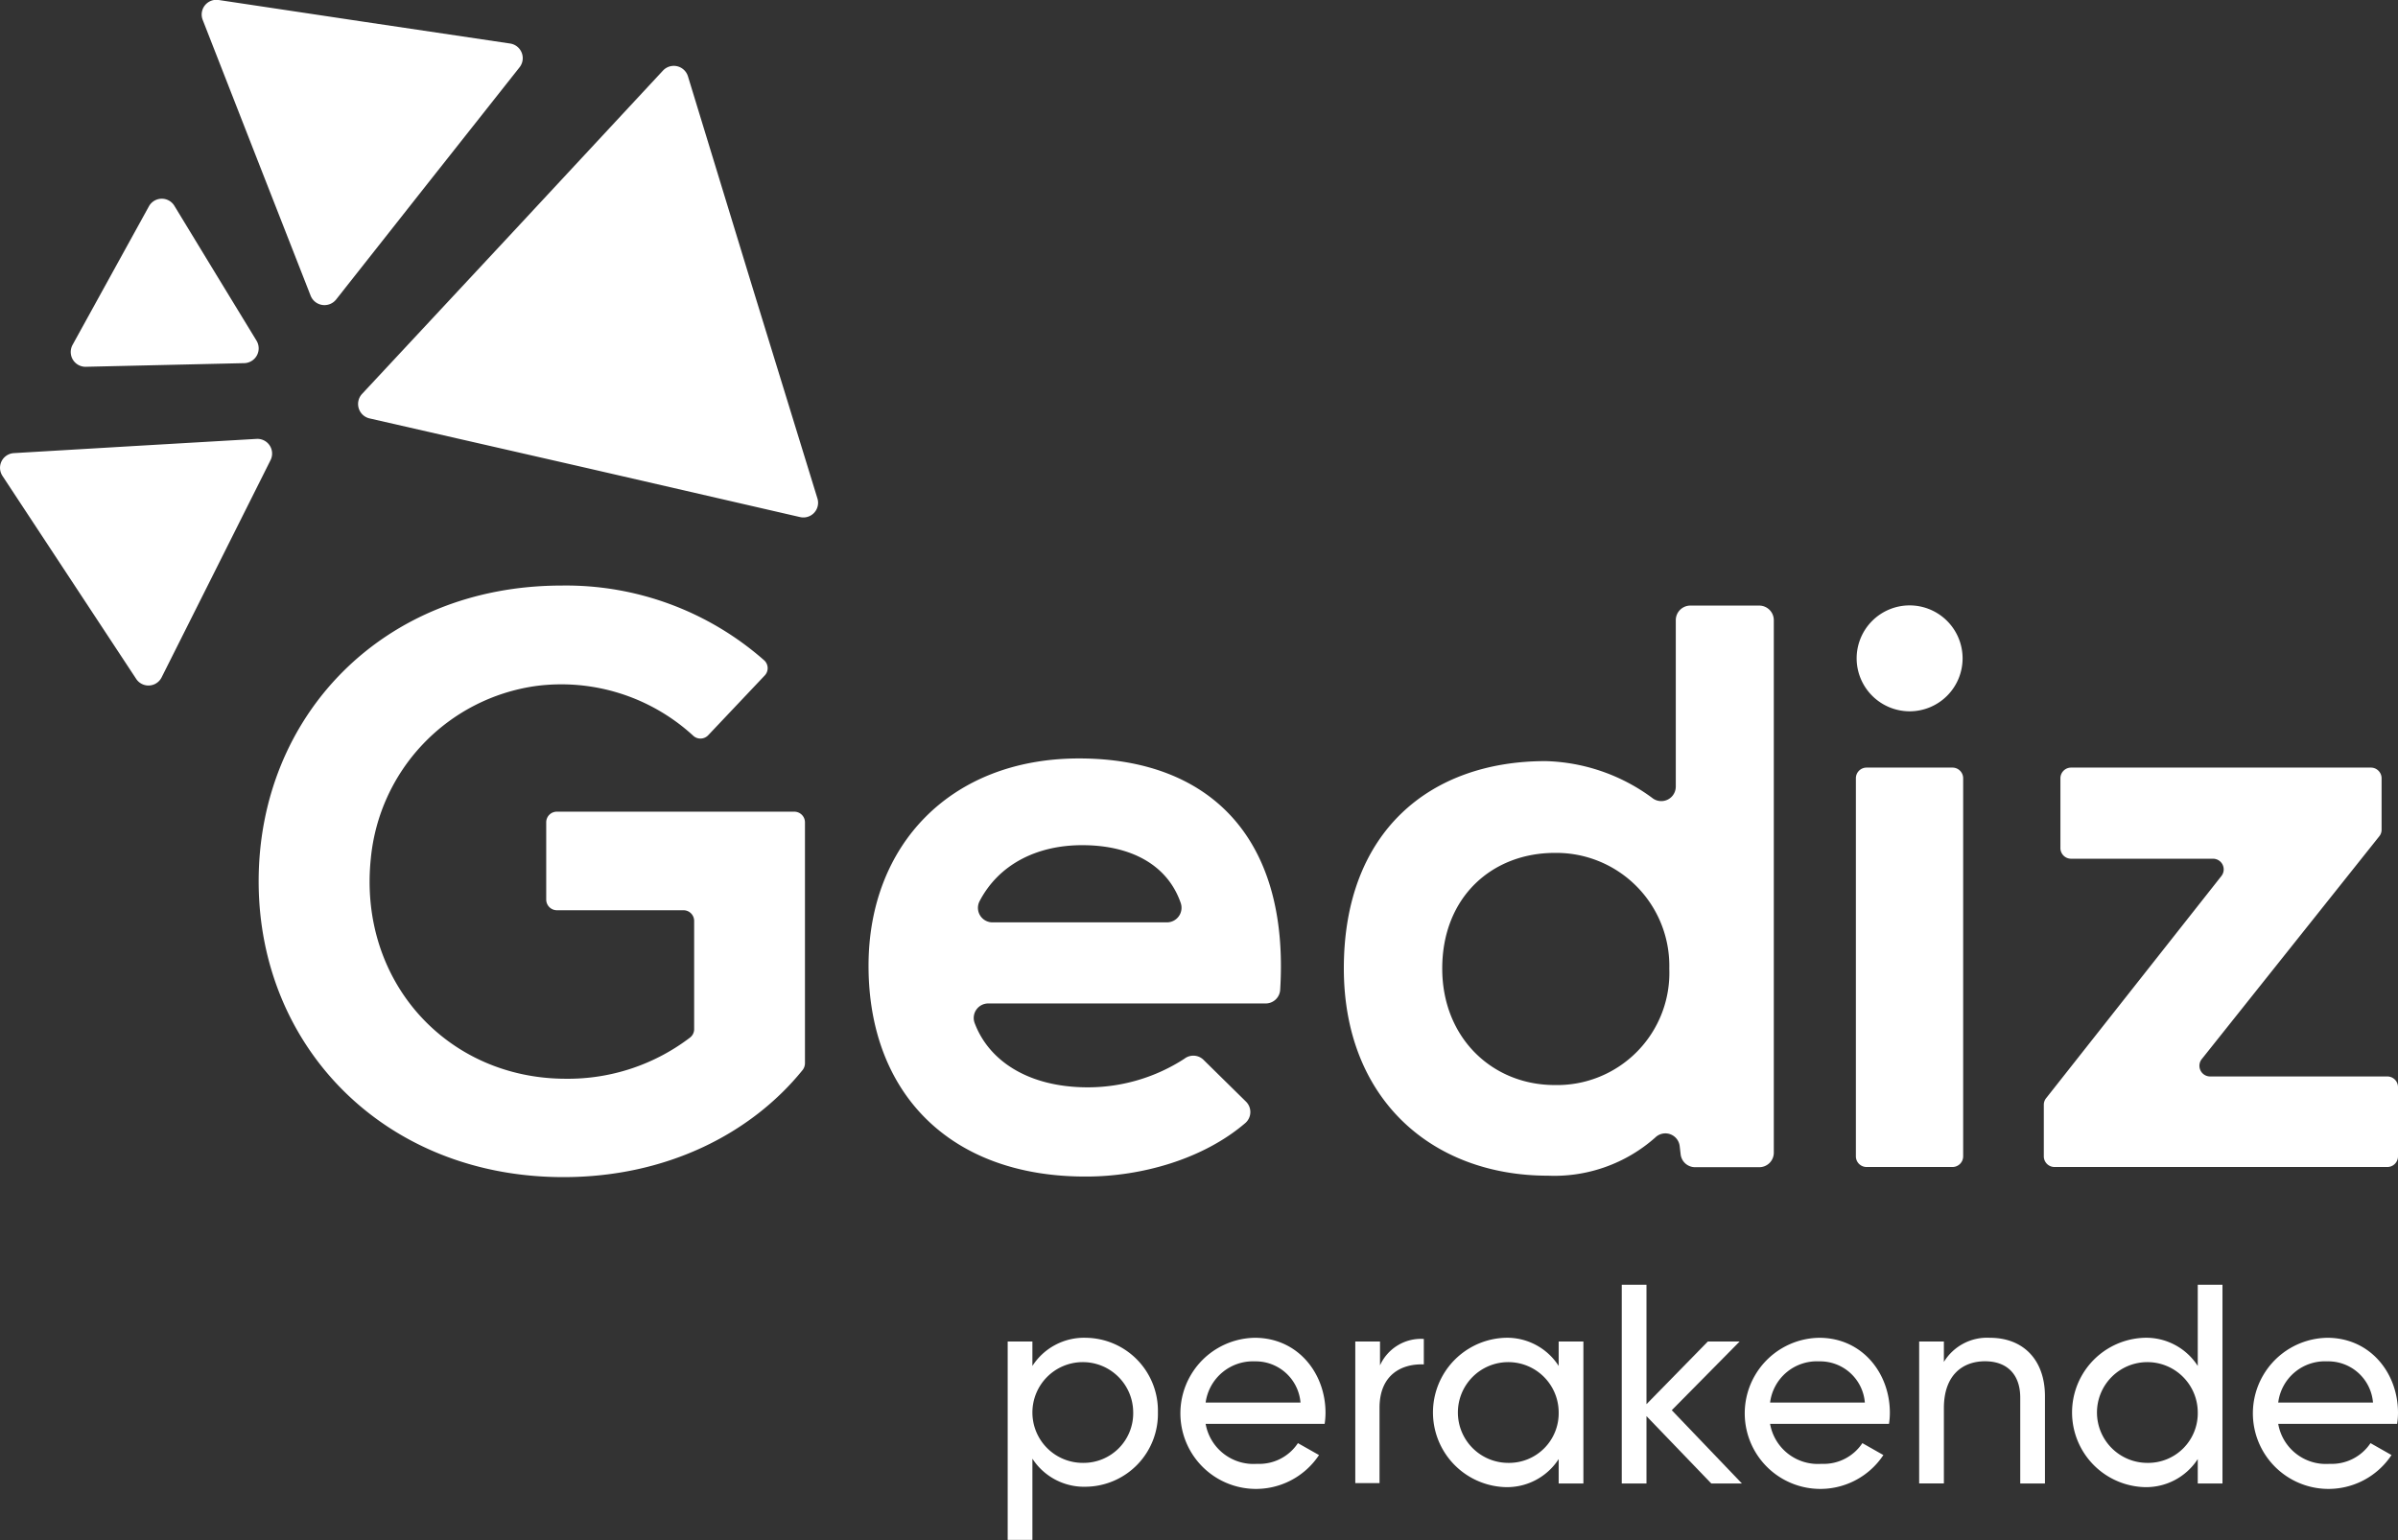 <svg id="Artwork" xmlns="http://www.w3.org/2000/svg" viewBox="0 0 251.25 161.43"><rect x="0" y="0" width="251.25" height="161.43" fill="#333333" stroke="none"/><defs><style>.cls-1{fill:#fff;}</style></defs><path class="cls-1" d="M84.34,86.18v25.25a1.17,1.17,0,0,1-.25.72c-5.36,6.63-14.21,11.22-25.06,11.22-18.76,0-31.93-13.69-31.93-31s13-31,31.76-31a31.41,31.41,0,0,1,21.21,7.84,1.11,1.11,0,0,1,.05,1.59l-5.94,6.28a1.12,1.12,0,0,1-1.58,0A20.43,20.43,0,0,0,56.13,71.9,20.2,20.2,0,0,0,38.85,90c-1.32,12.86,8,23.06,20.44,23.06a21.07,21.07,0,0,0,13-4.31,1.11,1.11,0,0,0,.44-.89V96.51A1.12,1.12,0,0,0,71.6,95.4H58.34a1.12,1.12,0,0,1-1.11-1.12v-8.1a1.11,1.11,0,0,1,1.11-1.11H83.22A1.12,1.12,0,0,1,84.34,86.18ZM26.87,46l-12.71.74-12.7.75a1.54,1.54,0,0,0-1.2,2.39l7,10.63,7,10.63A1.54,1.54,0,0,0,16.93,71l5.71-11.38,5.7-11.38A1.54,1.54,0,0,0,26.87,46ZM9.05,38.44l8.27-.19,8.27-.19a1.55,1.55,0,0,0,1.29-2.35l-4.31-7.07-4.3-7.07a1.54,1.54,0,0,0-2.67.06l-4,7.26-4,7.26A1.55,1.55,0,0,0,9.05,38.44ZM26.9,16.57,32.55,31a1.56,1.56,0,0,0,2.66.4l9.6-12.17L54.44,7.05a1.55,1.55,0,0,0-1-2.49L38.18,2.29,22.91,0a1.54,1.54,0,0,0-1.67,2.09ZM204.57,80.45h-9a1.12,1.12,0,0,0-1.12,1.12v39.62a1.12,1.12,0,0,0,1.12,1.12h9a1.12,1.12,0,0,0,1.12-1.12V81.57A1.12,1.12,0,0,0,204.57,80.45Zm-4.49-5.9A5.55,5.55,0,1,0,194.53,69,5.56,5.56,0,0,0,200.08,74.55ZM185.85,65v55.81a1.52,1.52,0,0,1-1.52,1.52H177.6a1.52,1.52,0,0,1-1.51-1.34l-.1-.86a1.51,1.51,0,0,0-2.56-.91,15.94,15.94,0,0,1-11.24,4c-12.21,0-21.39-8.09-21.39-21.73,0-14.31,9-21.72,21.14-21.72a19.63,19.63,0,0,1,11.16,3.85,1.52,1.52,0,0,0,2.48-1.18V65a1.53,1.53,0,0,1,1.52-1.53h7.23A1.53,1.53,0,0,1,185.85,65ZM174.9,101.51a11.84,11.84,0,0,0-12-12.12c-6.57,0-11.79,4.63-11.79,12.12,0,7.24,5.22,12.21,11.79,12.21A11.76,11.76,0,0,0,174.9,101.51Zm75.23,11.31H231.57a1.12,1.12,0,0,1-.88-1.82l18.59-23.34a1.08,1.08,0,0,0,.25-.69v-5.4a1.12,1.12,0,0,0-1.12-1.12H217a1.12,1.12,0,0,0-1.12,1.12v7.26A1.12,1.12,0,0,0,217,90h14.87a1.12,1.12,0,0,1,.88,1.81L214.38,115.1a1.1,1.1,0,0,0-.24.7v5.39a1.12,1.12,0,0,0,1.12,1.12h34.87a1.12,1.12,0,0,0,1.12-1.12v-7.25A1.12,1.12,0,0,0,250.13,112.82Zm-116-9.07a1.52,1.52,0,0,1-1.52,1.42H103.53a1.52,1.52,0,0,0-1.43,2c1.47,4,5.64,6.79,11.88,6.79a18.6,18.6,0,0,0,10.12-3,1.52,1.52,0,0,1,2,.12l4.45,4.38a1.53,1.53,0,0,1-.08,2.25c-4.41,3.78-10.88,5.6-16.65,5.6C99.5,123.36,91,114.52,91,101.22c0-12.64,8.59-21.73,22.06-21.73S135.13,87.6,134.13,103.75Zm-10.42-9.11c-1.38-4-5.22-6.06-10.32-6.06-4.74,0-8.74,2-10.76,5.88A1.52,1.52,0,0,0,104,96.67h18.28A1.53,1.53,0,0,0,123.71,94.64ZM78.85,30.15,72.08,8a1.55,1.55,0,0,0-2.62-.6L53.7,24.36,37.93,41.29a1.55,1.55,0,0,0,.78,2.56L61.26,49l22.55,5.19a1.54,1.54,0,0,0,1.82-2Z"/><path class="cls-1" d="M121.32,148a7.64,7.64,0,0,1-7.53,7.82,6.45,6.45,0,0,1-5.62-2.94v8.51h-2.59V140.6h2.59v2.56a6.43,6.43,0,0,1,5.62-2.95A7.64,7.64,0,0,1,121.32,148Zm-2.59,0a5.28,5.28,0,1,0-5.26,5.32A5.2,5.2,0,0,0,118.73,148Z"/><path class="cls-1" d="M131.71,153.42a4.85,4.85,0,0,0,4.28-2.17l2.21,1.25a7.92,7.92,0,1,1-6.73-12.29c4.49,0,7.41,3.69,7.41,7.86a7.65,7.65,0,0,1-.09,1.16H126.32A5.09,5.09,0,0,0,131.71,153.42ZM126.32,147h9.94a4.71,4.71,0,0,0-4.79-4.32A5,5,0,0,0,126.32,147Z"/><path class="cls-1" d="M149.18,140.33V143c-2.23-.09-4.64,1-4.64,4.55v7.89H142V140.6h2.59v2.5A4.71,4.71,0,0,1,149.18,140.33Z"/><path class="cls-1" d="M165.9,140.6v14.88h-2.59v-2.56a6.44,6.44,0,0,1-5.62,2.94,7.83,7.83,0,0,1,0-15.65,6.42,6.42,0,0,1,5.62,2.95V140.6ZM163.31,148a5.28,5.28,0,1,0-5.29,5.32A5.2,5.2,0,0,0,163.31,148Z"/><path class="cls-1" d="M179.3,155.48l-6.79-7.06v7.06h-2.59V134.65h2.59v12.52l6.43-6.57h3.33l-7.11,7.2,7.35,7.68Z"/><path class="cls-1" d="M190.84,153.42a4.86,4.86,0,0,0,4.29-2.17l2.2,1.25a7.92,7.92,0,1,1-6.72-12.29c4.49,0,7.4,3.69,7.4,7.86a7.65,7.65,0,0,1-.09,1.16H185.46A5.08,5.08,0,0,0,190.84,153.42ZM185.46,147h9.93a4.7,4.7,0,0,0-4.78-4.32A4.94,4.94,0,0,0,185.46,147Z"/><path class="cls-1" d="M214.26,146.34v9.14h-2.59v-9c0-2.44-1.39-3.81-3.69-3.81s-4.31,1.4-4.31,4.91v7.89h-2.59V140.6h2.59v2.14a5.3,5.3,0,0,1,4.82-2.53C212,140.21,214.26,142.53,214.26,146.34Z"/><path class="cls-1" d="M232.86,134.65v20.83h-2.59v-2.56a6.44,6.44,0,0,1-5.62,2.94,7.83,7.83,0,0,1,0-15.65,6.42,6.42,0,0,1,5.62,2.95v-8.51ZM230.27,148a5.28,5.28,0,1,0-5.29,5.32A5.2,5.2,0,0,0,230.27,148Z"/><path class="cls-1" d="M244.08,153.42a4.88,4.88,0,0,0,4.29-2.17l2.2,1.25a7.92,7.92,0,1,1-6.73-12.29c4.5,0,7.41,3.69,7.41,7.86a7.65,7.65,0,0,1-.09,1.16H238.7A5.07,5.07,0,0,0,244.08,153.42ZM238.7,147h9.93a4.7,4.7,0,0,0-4.79-4.32A4.93,4.93,0,0,0,238.7,147Z"/></svg>